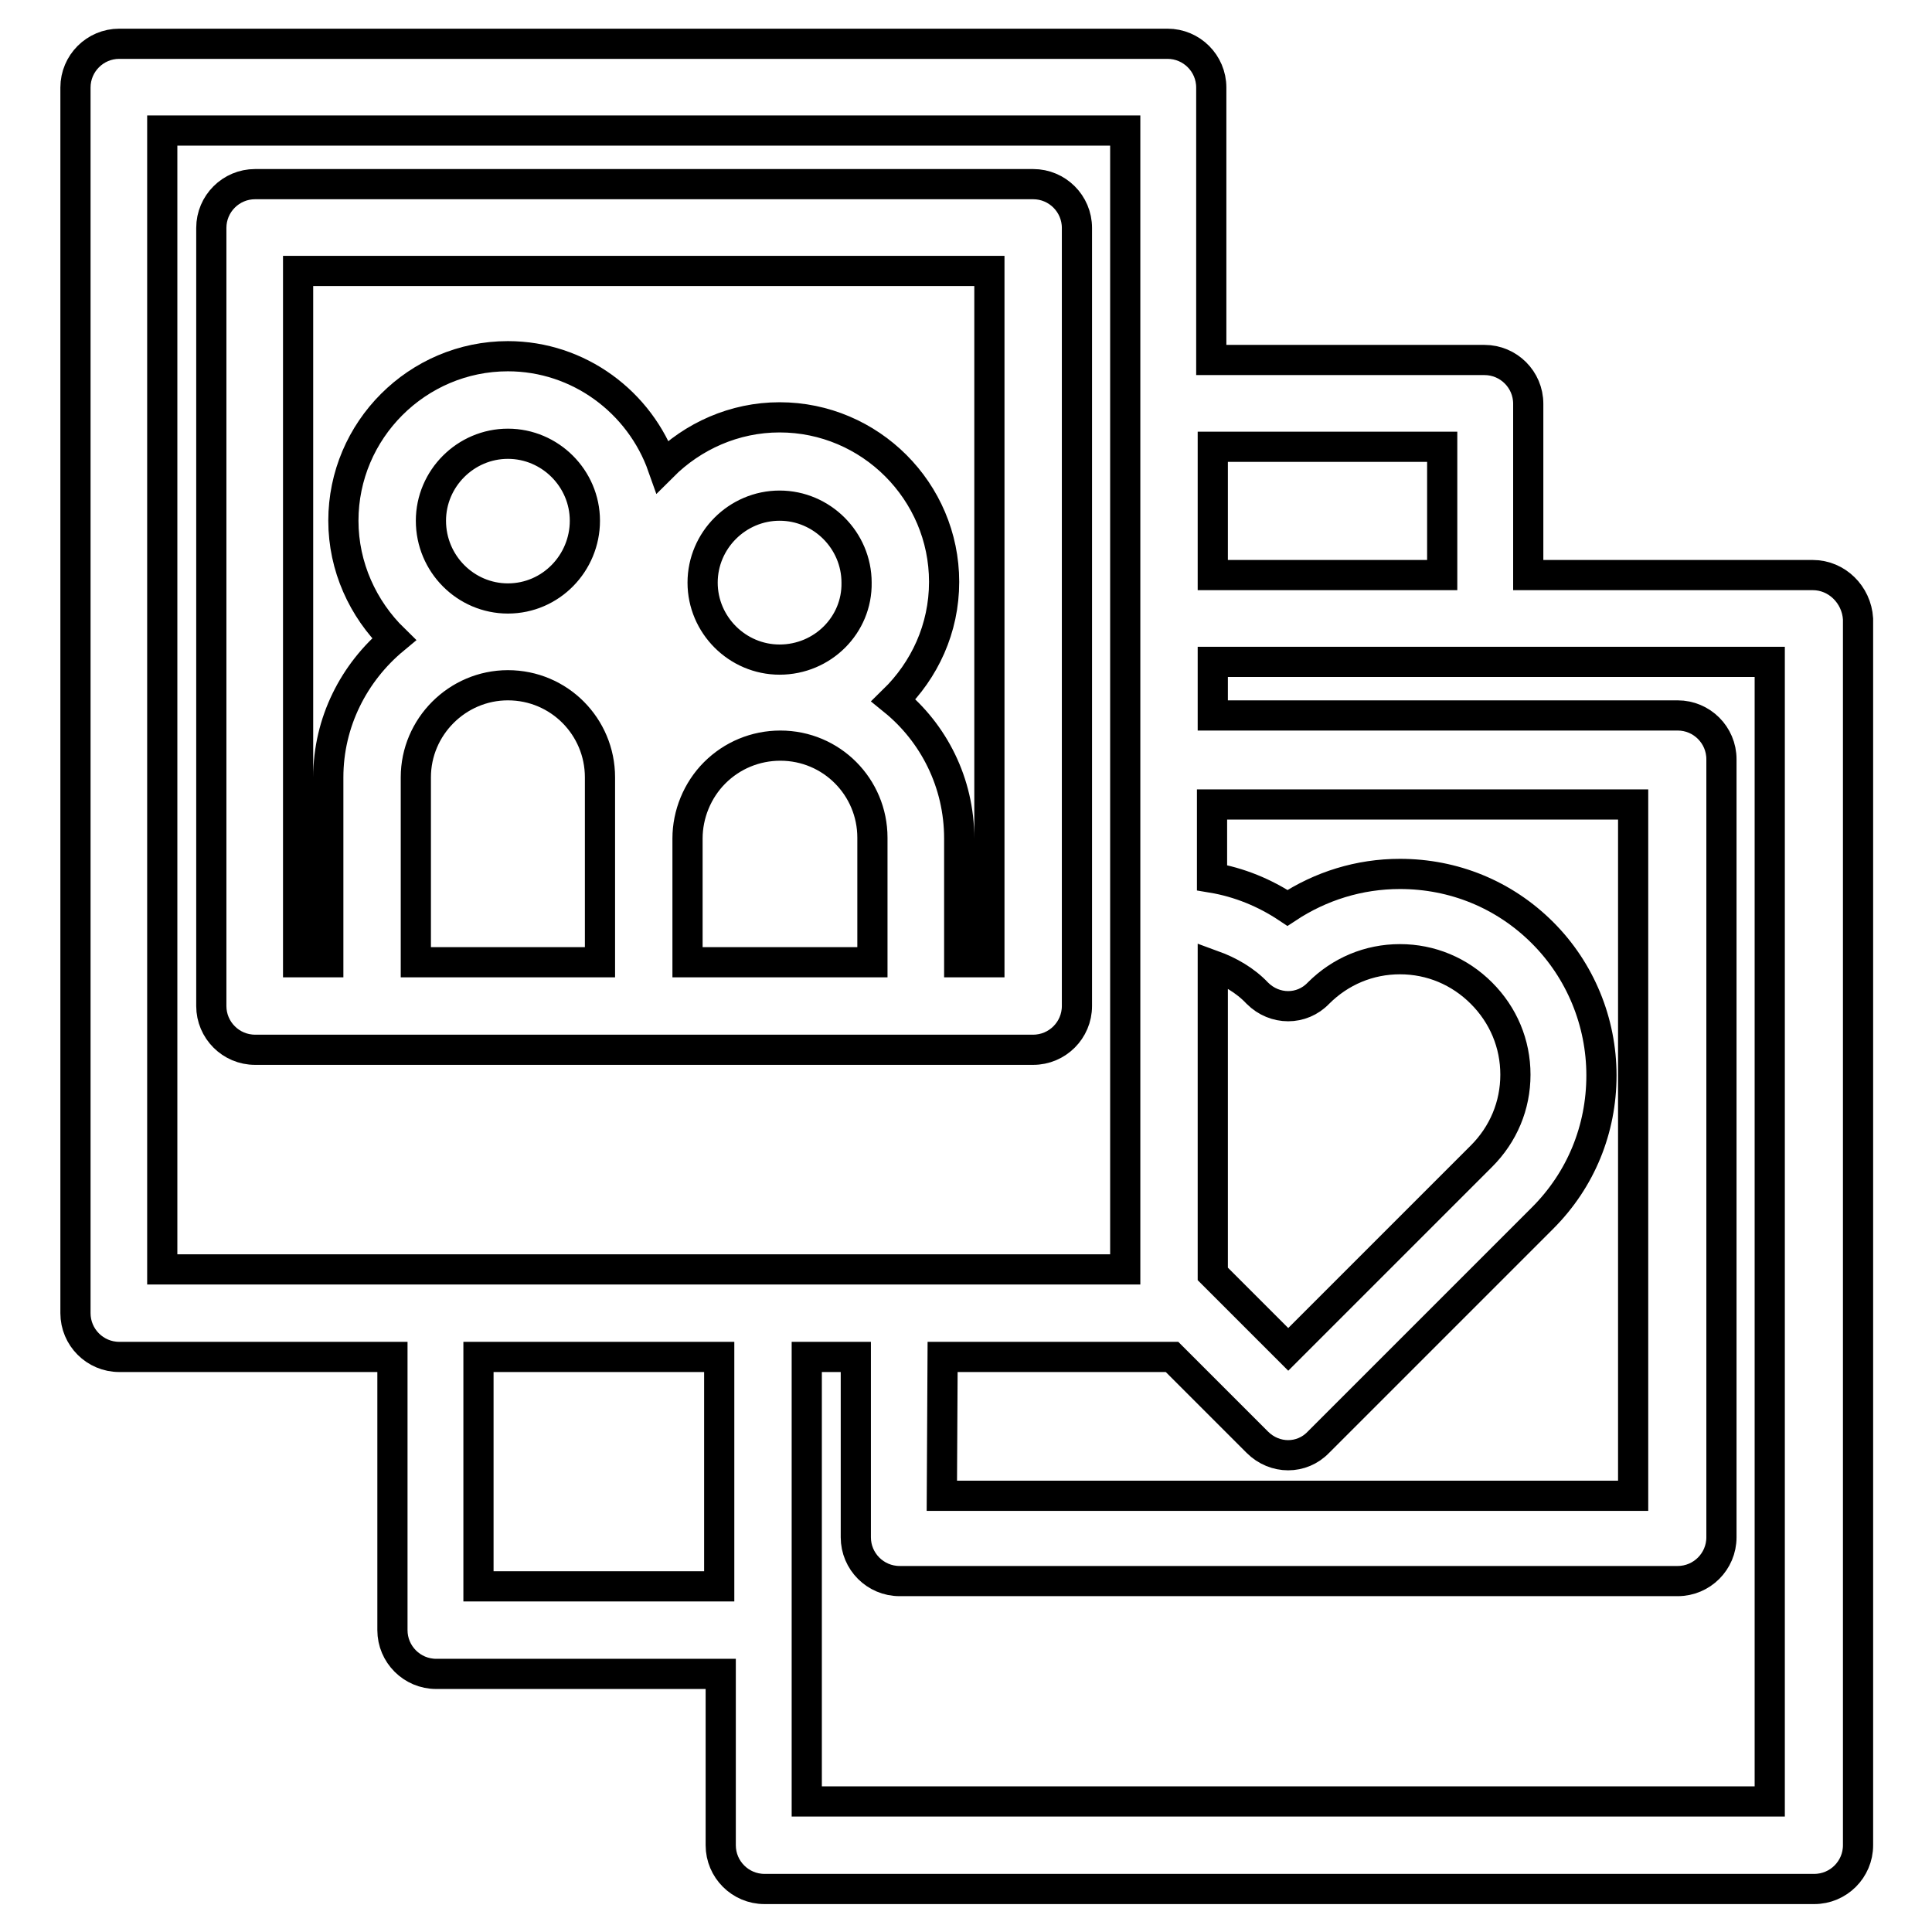 <?xml version="1.0" encoding="utf-8"?>
<!-- Svg Vector Icons : http://www.onlinewebfonts.com/icon -->
<!DOCTYPE svg PUBLIC "-//W3C//DTD SVG 1.1//EN" "http://www.w3.org/Graphics/SVG/1.1/DTD/svg11.dtd">
<svg version="1.1" xmlns="http://www.w3.org/2000/svg" xmlns:xlink="http://www.w3.org/1999/xlink" x="0px" y="0px" viewBox="0 0 256 256" enable-background="new 0 0 256 256" xml:space="preserve">
<g> <path stroke-width="4" fill-opacity="0" stroke="#000000"  d="M136.9,24.4H33.8c-3.2,0-5.8,2.6-5.8,5.8v103.1c0,3.2,2.6,5.8,5.8,5.8h103.1c3.2,0,5.8-2.6,5.8-5.8V30.2 C142.7,27,140.1,24.4,136.9,24.4z M57.1,69c0-5.6,4.6-10.2,10.2-10.2c5.6,0,10.2,4.6,10.2,10.2S73,79.3,67.3,79.3 C61.7,79.3,57.1,74.7,57.1,69z M115.6,127.5H91.1v-16.4c0-3.2,1.3-6.4,3.6-8.7c2.3-2.3,5.4-3.6,8.7-3.6c6.8,0,12.2,5.5,12.2,12.2 L115.6,127.5L115.6,127.5z M103.3,87.4c-5.6,0-10.2-4.6-10.2-10.2c0-5.6,4.6-10.2,10.2-10.2c5.6,0,10.2,4.6,10.2,10.2 C113.6,82.8,109,87.4,103.3,87.4z M67.3,90.8c6.8,0,12.2,5.5,12.2,12.2v24.5H55.1V103C55.1,96.3,60.6,90.8,67.3,90.8z M131.1,127.5 h-4v-16.4c0-7.4-3.4-14-8.7-18.3c4.1-4,6.7-9.5,6.7-15.7c0-12-9.8-21.8-21.8-21.8c-6,0-11.5,2.5-15.5,6.5 c-3-8.5-11.1-14.6-20.5-14.6c-12,0-21.8,9.8-21.8,21.8c0,6.1,2.6,11.7,6.7,15.7c-5.3,4.4-8.7,11-8.7,18.3v24.5h-4V35.9h91.6V127.5 L131.1,127.5z"/> <path stroke-width="4" fill-opacity="0" stroke="#000000"  d="M240.2,76.2h-37.7V53.5c0-3.2-2.6-5.8-5.8-5.8h-36.2V11.6c0-3.2-2.6-5.8-5.8-5.8H15.8 c-3.2,0-5.8,2.6-5.8,5.8V174c0,3.2,2.6,5.8,5.8,5.8h36.2v36.2c0,3.2,2.6,5.8,5.8,5.8h37.7v22.7c0,3.2,2.6,5.8,5.8,5.8h139.1 c3.2,0,5.8-2.6,5.8-5.8V82C246,78.8,243.4,76.2,240.2,76.2L240.2,76.2z M191.1,59.2v17h-30.4v-17H191.1z M124.9,179.8h30 c0.1,0,0.3,0,0.4,0l11.3,11.3c2.3,2.3,5.9,2.3,8.1,0c0,0,0,0,0,0l29.7-29.7c5.1-5.1,7.8-11.8,7.8-18.9c0-7.1-2.8-13.9-7.8-18.9 c-5.1-5.1-11.8-7.8-18.9-7.8c-5.4,0-10.5,1.6-14.9,4.5c-3-2-6.4-3.4-10-4v-9.7h55.8v91.6h-91.6L124.9,179.8L124.9,179.8z  M160.7,127.9c2.2,0.8,4.3,2,5.9,3.7c2.3,2.3,5.9,2.3,8.1,0c2.9-2.9,6.7-4.5,10.8-4.5c4.1,0,7.9,1.6,10.8,4.5 c2.9,2.9,4.5,6.7,4.5,10.8c0,4.1-1.6,7.9-4.5,10.8l-25.6,25.6l-10-10V127.9L160.7,127.9z M21.5,17.3h127.6v150.9H21.5V17.3z  M63.4,210.2v-30.4h31.9v30.4H63.4z M234.5,238.7H106.9v-58.9h6.5v23.9c0,3.2,2.6,5.8,5.8,5.8h103.1c3.2,0,5.8-2.6,5.8-5.8V100.6 c0-3.2-2.6-5.8-5.8-5.8h-61.6v-7.1h73.8V238.7z"/></g>
</svg>